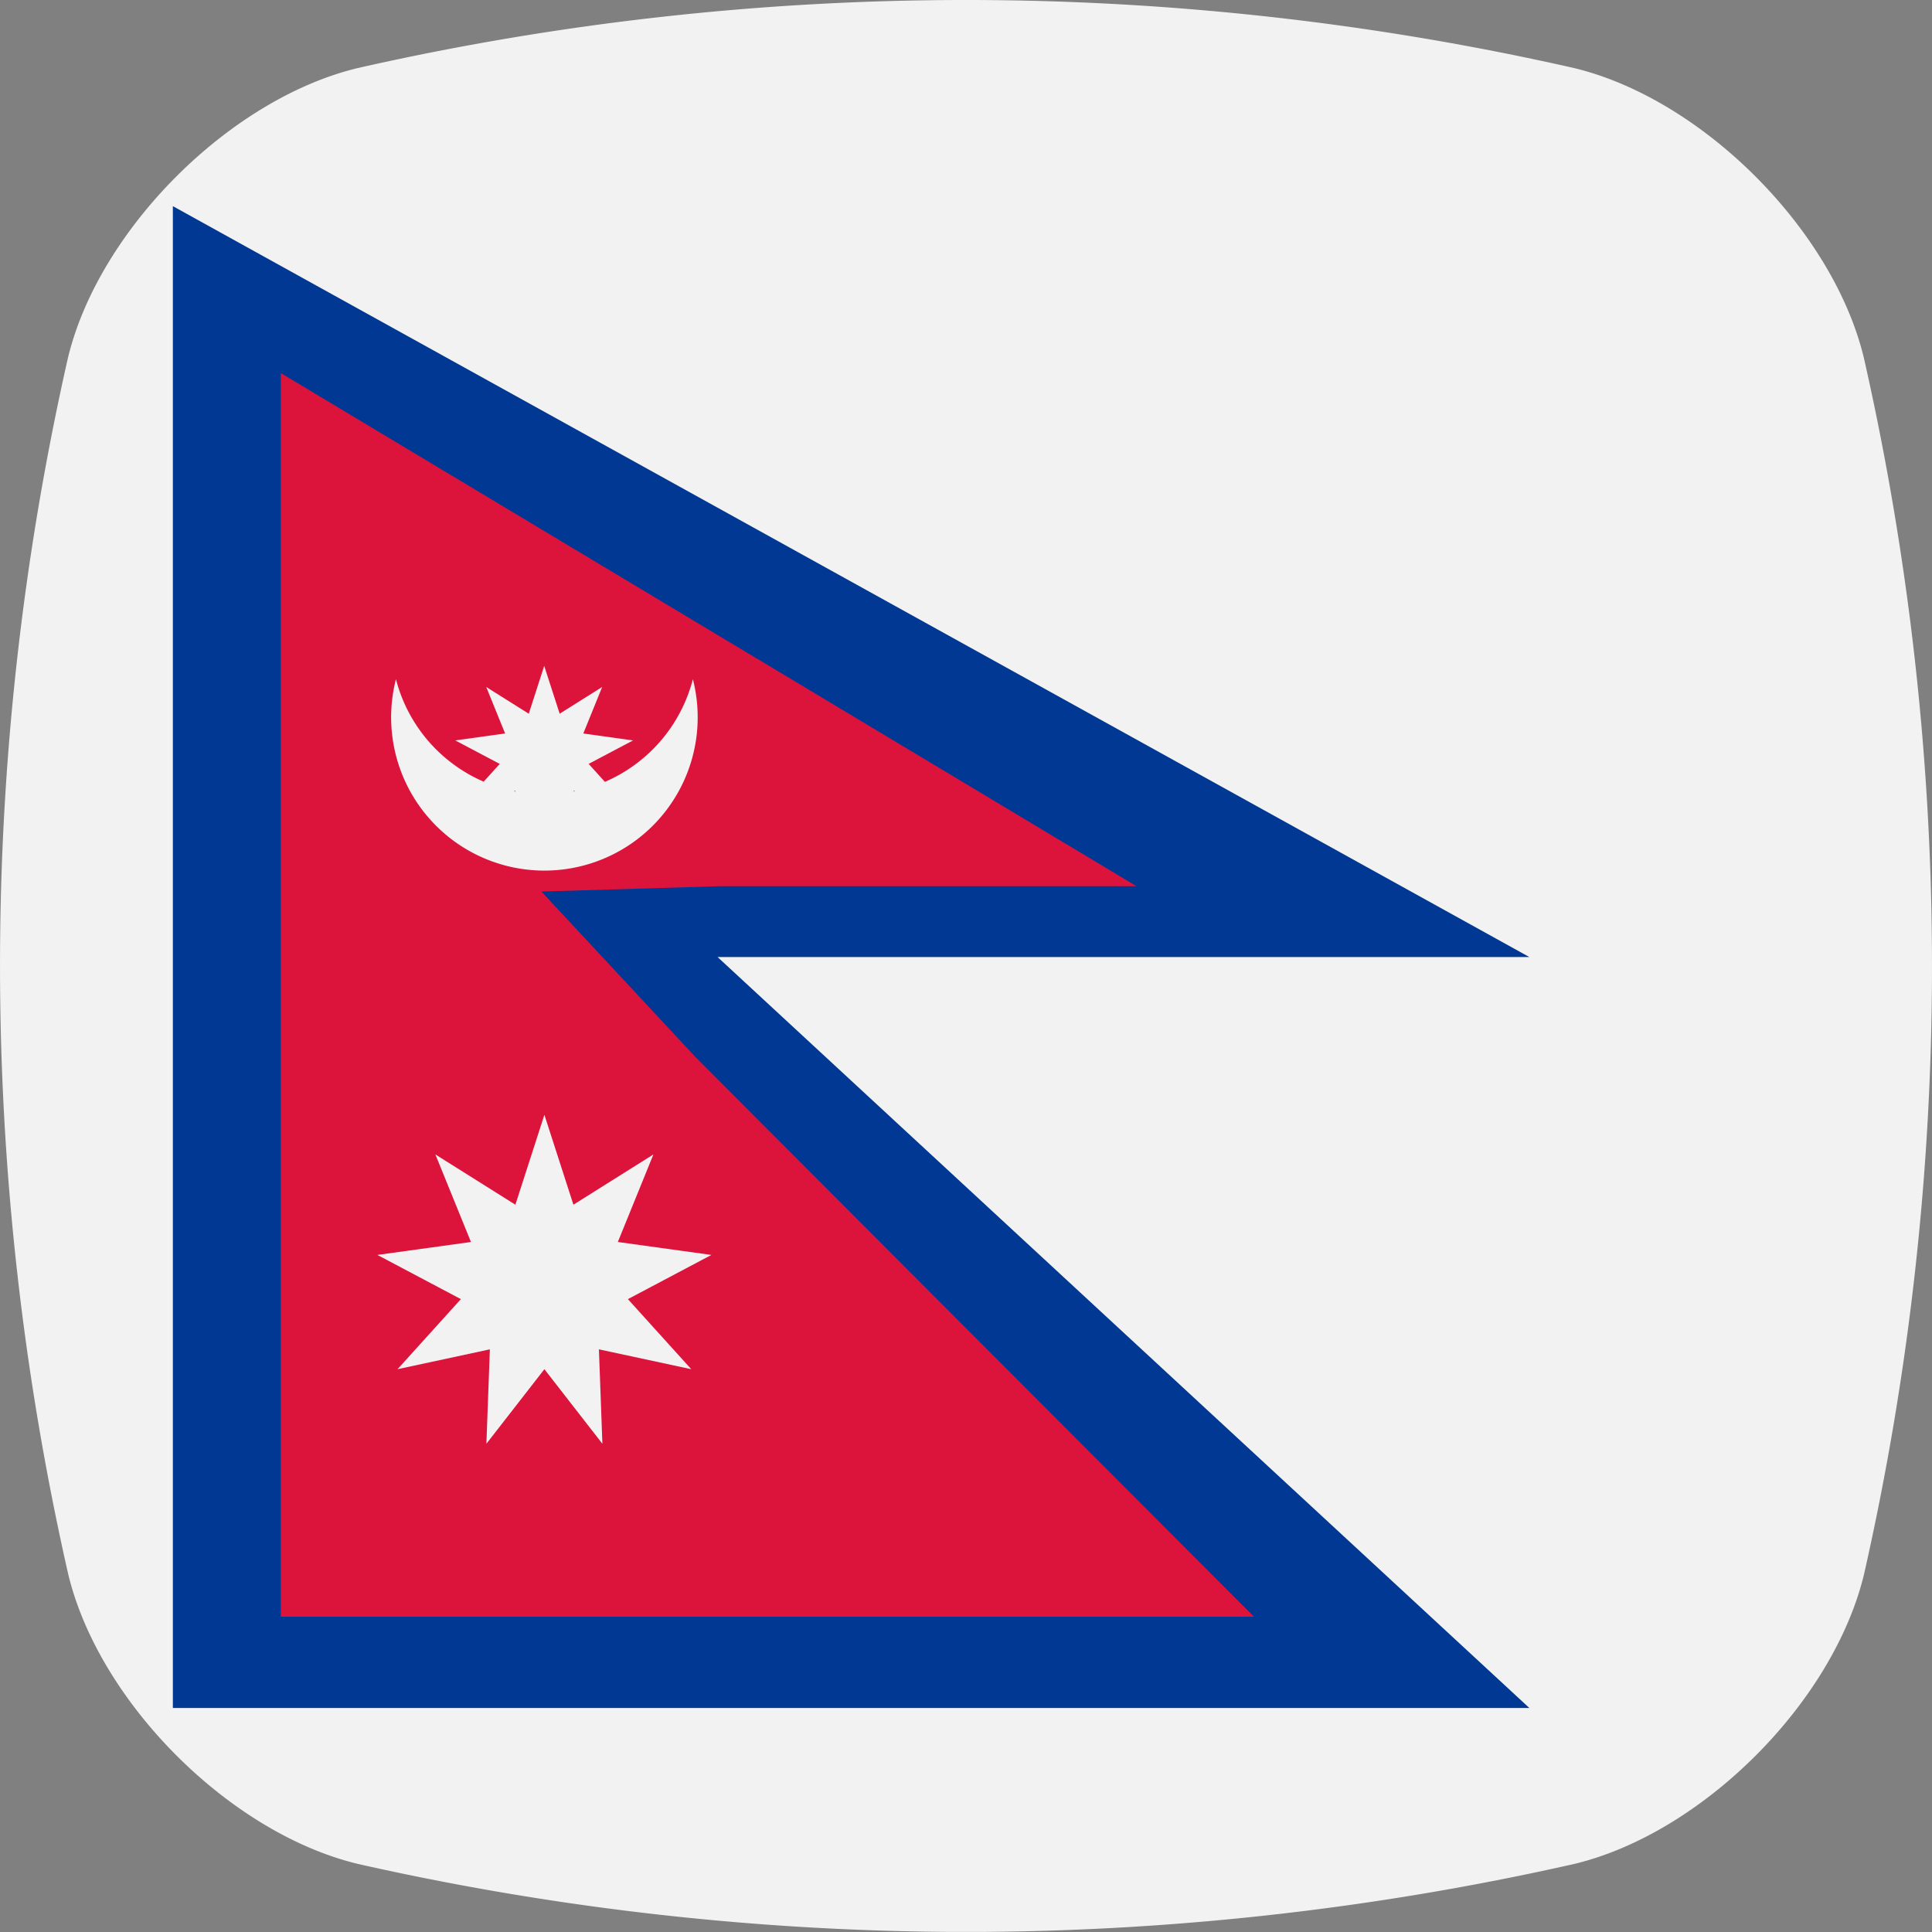 <svg viewBox="0 0 512 512" xmlns="http://www.w3.org/2000/svg"><rect x="0" y="0" width="512" height="512" fill="#808080" stroke="none"/><g id="Layer_2" data-name="Layer 2"><g id="Flag_rectangle_copy_6" data-name="Flag_rectangle copy 6"><g id="Nepal"><path d="m494 417.14c-8.17 34-42.81 68.67-76.83 76.83a734.94 734.94 0 0 1 -156.1 18h-10.07a735.09 735.09 0 0 1 -156.1-18c-34-8.15-68.65-42.8-76.83-76.83a729.05 729.05 0 0 1 -.07-322.27c8.18-34 42.86-68.68 76.83-76.84a729.14 729.14 0 0 1 322.29 0c34 8.17 68.66 42.85 76.83 76.84a729.35 729.35 0 0 1 .05 322.27z" fill="#f2f2f2"/><path d="m45.81 54.63 359.49 199h-215.13l215.13 199.01h-359.49z" fill="#003893"/><path d="m184.44 280.27-40.96-44 47.33-1.42h110.37l-226.76-135.98v329.57h257.89z" fill="#dc143c"/><g fill="#f2f2f2"><path d="m144.27 295.43 7.69 23.83 21.2-13.32-9.43 23.2 24.8 3.43-22.13 11.71 16.79 18.57-24.47-5.26.92 25.02-15.37-19.76-15.37 19.76.92-25.02-24.47 5.26 16.79-18.57-22.13-11.71 24.8-3.43-9.43-23.2 21.2 13.32z"/><path d="m183.62 180a40.71 40.71 0 0 1 -23.31 27.2l-4.31-4.76 11.77-6.22-13.19-1.84 5-12.32-11.26 7.08-4.1-12.67-4.09 12.67-11.27-7.08 5 12.32-13.2 1.84 11.78 6.22-4.26 4.71a40.66 40.66 0 0 1 -23.25-27.15 40.62 40.62 0 1 0 78.69 0zm-47 29.76a3.4 3.4 0 0 1 -.46-.09l.47-.1zm15.38 0v-.19l.45.1z"/></g></g></g></g></svg>